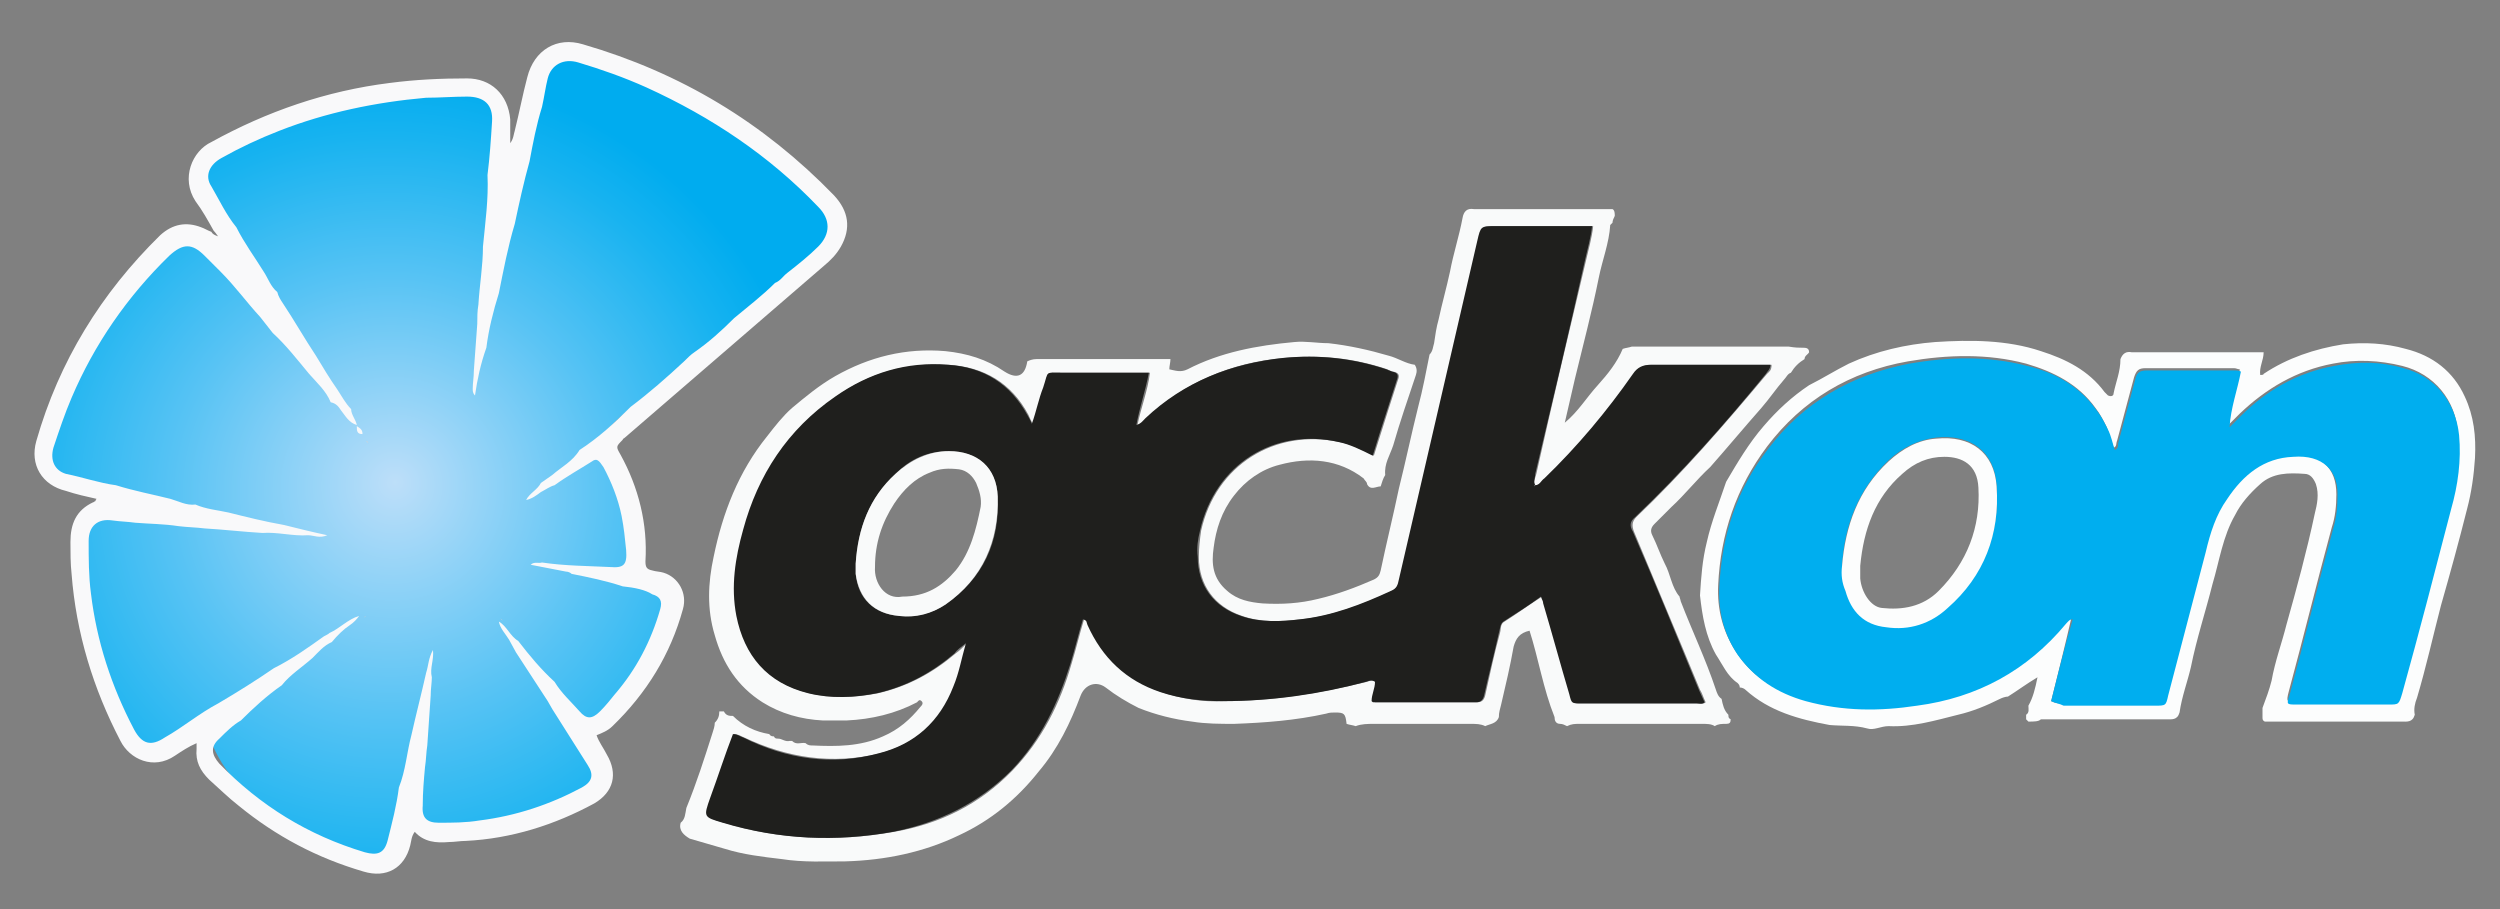 <?xml version="1.0" encoding="utf-8"?>
<!-- Generator: Adobe Illustrator 21.0.0, SVG Export Plug-In . SVG Version: 6.00 Build 0)  -->
<svg version="1.1" id="Camada_1" xmlns="http://www.w3.org/2000/svg" xmlns:xlink="http://www.w3.org/1999/xlink" x="0px" y="0px"
	 viewBox="0 0 220 80" style="enable-background:new 0 0 220 80;" xml:space="preserve">
<rect x="0" y="0" width="220" height="80" fill="#808080" stroke="none"/>
<style type="text/css">
	.st0{fill:#F9FAFA;}
	.st1{fill:#FCFDFD;}
	.st2{fill:#1F1F1D;}
	.st3{fill:#00AEEF;}
	.st4{fill:url(#SVGID_1_);}
	.st5{fill:#F9F9FA;}
	.st6{fill:#D3D3D3;}
	.st7{fill:#CDCDCD;}
</style>
<g>
	<path class="st0" d="M158.6,30.6c0.3,0,0.6,0,0.6,0.4c-0.1,0.2-0.4,0.3-0.4,0.6c-0.5,0.3-0.9,0.7-1.2,1.2c-0.3,0.1-0.4,0.4-0.6,0.6
		c-0.7,0.8-1.3,1.7-2,2.5c-1.5,1.7-3,3.5-4.5,5.2c-1.2,1.1-2.2,2.4-3.4,3.5c-0.5,0.5-1,1-1.5,1.5c-0.3,0.3-0.4,0.6-0.2,1
		c0.4,0.8,0.7,1.7,1.1,2.5c0.5,0.9,0.6,2.1,1.3,2.9c0,0.1,0.1,0.3,0.1,0.4c1,2.6,2.2,5.1,3.1,7.8c0.1,0.3,0.2,0.6,0.5,0.8
		c0.1,0.5,0.2,1,0.6,1.4c0,0.2,0,0.3,0.2,0.4c0,0.3-0.1,0.4-0.4,0.4c-0.4,0-0.7,0-1,0.2c-0.3-0.2-0.7-0.2-1.1-0.2
		c-3.6,0-7.2,0-10.8,0c-0.4,0-0.7,0-1.1,0.2c-0.2-0.1-0.4-0.2-0.6-0.2c-0.4,0-0.5-0.3-0.5-0.6c-1-2.5-1.4-5.1-2.2-7.6
		c-0.9,0.2-1.2,0.7-1.4,1.4c-0.3,1.7-0.7,3.4-1.1,5.1c-0.1,0.4-0.2,0.7-0.2,1.1c-0.2,0.6-0.8,0.6-1.2,0.8c-0.4-0.2-0.8-0.2-1.3-0.2
		c-2.8,0-5.7,0-8.5,0c-0.5,0-1.1,0-1.6,0.2c-0.3-0.1-0.5-0.1-0.8-0.2c-0.1-0.9-0.2-1-1-1c-0.3,0-0.5,0-0.8,0.1
		c-2.7,0.6-5.4,0.8-8.1,0.9c-1.2,0-2.5,0-3.7-0.2c-1.6-0.2-3.2-0.6-4.7-1.2c-1-0.5-2-1.1-2.9-1.8c-0.8-0.6-1.8-0.3-2.2,0.7
		c-0.9,2.4-2,4.7-3.7,6.7c-1.9,2.4-4.2,4.3-7,5.6c-3.1,1.5-6.5,2.2-10,2.3c-1.8,0-3.7,0.1-5.6-0.2c-1.7-0.2-3.4-0.4-5-0.9
		c-1-0.3-2.1-0.6-3.1-0.9c-0.5-0.3-1-0.7-0.8-1.4c0.4-0.3,0.4-0.8,0.5-1.3c0.9-2.2,1.6-4.4,2.3-6.6c0.1-0.3,0.2-0.6,0.2-0.9
		c0.3-0.3,0.4-0.6,0.4-1c0.1,0,0.3,0,0.4,0c0.2,0.4,0.5,0.4,0.8,0.4c0.9,0.9,2,1.4,3.2,1.6c0.1,0.2,0.3,0.2,0.4,0.2
		c0.1,0.2,0.2,0.2,0.4,0.2c0.3,0,0.6,0.3,1,0.2l0.1,0l0.1,0c0.4,0.4,0.8,0.1,1.2,0.2c0.2,0.2,0.4,0.2,0.6,0.2
		c2.1,0.1,4.2,0.1,6.2-0.8c1.4-0.6,2.4-1.5,3.3-2.6c0.1-0.1,0.3-0.3,0.1-0.5c-0.2-0.2-0.3,0-0.4,0.1c-1.9,1-4,1.5-6.2,1.6
		c-0.7,0-1.4,0-2.1,0c-1.9-0.1-3.7-0.6-5.3-1.6c-2.2-1.4-3.5-3.4-4.2-5.9c-0.7-2.3-0.6-4.6-0.1-6.9c0.8-3.9,2.2-7.5,4.7-10.6
		c0.7-0.9,1.4-1.8,2.2-2.5c1.2-1,2.4-2,3.8-2.8c3-1.7,6.2-2.5,9.7-2.2c1.9,0.2,3.6,0.7,5.2,1.8c1.1,0.7,1.8,0.4,2-0.9
		c0.2-0.1,0.5-0.2,0.8-0.2c3.7,0,7.3,0,11,0c0.3,0,0.5,0,0.8,0c0,0.3-0.1,0.6-0.1,0.9c0.5,0.1,1,0.3,1.6,0c2.9-1.5,6.1-2.1,9.4-2.4
		c1-0.1,2,0.1,3,0.1c1.8,0.2,3.6,0.6,5.3,1.1c0.8,0.2,1.5,0.7,2.3,0.8c0.2,0.3,0.2,0.6,0.1,0.9c-0.7,2.1-1.4,4.1-2,6.2
		c-0.3,0.9-0.8,1.6-0.7,2.6c-0.2,0.3-0.3,0.7-0.4,1c-0.4,0-0.9,0.4-1.2-0.2c0-0.2-0.2-0.3-0.3-0.5c-2.2-1.7-4.8-1.9-7.4-1.2
		c-1.6,0.4-3,1.4-4,2.7c-1.1,1.4-1.6,3-1.8,4.6c-0.2,1.4-0.1,2.7,1.2,3.8c0.9,0.8,2,1,3.1,1.1c1.7,0.1,3.3,0,4.9-0.4
		c1.7-0.4,3.3-1,4.9-1.7c0.4-0.2,0.5-0.4,0.6-0.8c0.5-2.4,1.1-4.8,1.6-7.2c0.6-2.4,1.1-4.8,1.7-7.2c0.4-1.5,0.7-3.1,1-4.6
		c0.3-0.3,0.3-0.7,0.4-1c0.1-0.7,0.2-1.4,0.4-2.1c0.3-1.4,0.7-2.8,1-4.2c0.3-1.6,0.8-3.1,1.1-4.7c0.1-0.6,0.4-0.9,1-0.8
		c3.7,0,7.4,0,11.2,0c0.3,0,0.7,0,1,0c0.2,0.1,0.2,0.4,0.2,0.6c-0.1,0.2-0.2,0.4-0.2,0.6c-0.1,0.1-0.2,0.2-0.2,0.2
		c-0.1,1.6-0.7,3.1-1,4.6c-0.6,3-1.4,6-2.1,8.9c-0.3,1.3-0.6,2.6-0.9,3.9c1.2-1,1.9-2.2,2.9-3.3c0.9-1,1.7-2,2.2-3.2
		c0.3-0.1,0.5-0.1,0.8-0.2c4.6,0,9.2,0,13.8,0C158,30.6,158.3,30.6,158.6,30.6z M135.1,42.7L135.1,42.7c-0.2-0.3,0-0.6,0.1-1
		c1.4-6.3,2.9-12.6,4.4-18.9c0.2-0.9,0.5-1.9,0.6-2.9c-2.9,0-5.7,0-8.5,0c-1.3,0-1.3,0-1.6,1.3c-2.3,9.9-4.6,19.9-6.9,29.8
		c-0.1,0.5-0.3,0.8-0.7,1c-2.5,1.2-5.2,2.2-8,2.5c-1.7,0.2-3.5,0.3-5.2-0.3c-2.4-0.8-3.8-2.7-3.8-5.2c0-0.8,0.1-1.6,0.2-2.3
		c1.3-5.8,6.5-9,12.2-7.8c1.1,0.2,2,0.7,3,1.2c0.4-1.3,0.8-2.5,1.2-3.8c0.3-0.9,0.6-1.9,0.9-2.8c0.2-0.5,0.1-0.7-0.4-0.8
		c-0.2,0-0.3-0.1-0.5-0.2c-3-1-6-1.3-9.1-1c-4.6,0.4-8.7,2.1-12.1,5.3c-0.2,0.2-0.4,0.5-0.8,0.6c0.3-1.5,0.9-3,1.1-4.6
		c-2.6,0-5.1,0-7.6,0c-1.7,0-1.3-0.2-1.7,1.3c-0.3,1-0.5,2.1-1,3.2c-0.2-0.3-0.3-0.6-0.4-0.8c-1.5-2.8-3.9-4.2-7-4.4
		c-3.7-0.2-7,0.7-9.9,2.8c-4.1,2.9-6.7,6.9-8.1,11.7c-0.7,2.5-1.1,5-0.6,7.6c0.7,3.5,2.7,5.9,6.3,6.8c2,0.5,4.1,0.4,6.1,0
		c2.6-0.6,4.8-1.8,6.8-3.5c0.3-0.2,0.6-0.5,1-0.9c-0.4,1.4-0.6,2.6-1.1,3.8c-1.2,3.1-3.4,5.1-6.6,5.9c-4.1,1-8.1,0.4-11.9-1.4
		c-0.3-0.1-0.5-0.3-0.9-0.3c-0.7,1.9-1.3,3.8-2,5.6c-0.6,1.7-0.6,1.7,1.1,2.2c4.9,1.5,9.9,1.7,15,0.8c4-0.7,7.5-2.4,10.4-5.4
		c2.6-2.7,4.2-5.9,5.2-9.4c0.4-1.3,0.7-2.6,1.1-3.9c0.3,0,0.3,0.3,0.4,0.5c1.3,2.9,3.4,4.8,6.4,5.9c1.8,0.6,3.6,0.9,5.5,0.8
		c4.3,0,8.5-0.7,12.6-1.7c0.3-0.1,0.5-0.2,0.8,0c0,0.6-0.3,1.1-0.3,1.7c0.1,0,0.2,0.1,0.2,0.1c3,0,6,0,9,0c0.4,0,0.6-0.2,0.7-0.6
		c0.4-1.8,0.8-3.7,1.3-5.5c0.1-0.3,0-0.8,0.4-1c1.1-0.7,2.2-1.5,3.3-2.2c0.1,0.3,0.1,0.4,0.2,0.6c0.8,2.7,1.5,5.3,2.3,8
		c0.2,0.8,0.2,0.8,1,0.8c3.4,0,6.8,0,10.2,0c0.2,0,0.5,0.1,0.7-0.1c-0.2-0.4-0.3-0.8-0.5-1.1c-1.9-4.6-3.9-9.3-5.8-13.9
		c-0.2-0.5-0.2-0.9,0.2-1.3c4.1-3.9,7.8-8.2,11.5-12.6c0.2-0.2,0.4-0.3,0.4-0.8c-0.3,0-0.7,0-1,0c-3.2,0-6.4,0-9.5,0
		c-0.7,0-1.2,0.2-1.6,0.8c-2.3,3.3-4.9,6.4-7.8,9.2C135.6,42.4,135.5,42.7,135.1,42.7z"/>
	<path class="st1" d="M178.5,63.5c-0.1-0.1-0.1-0.1-0.2-0.2c0-0.1,0-0.3,0-0.4c0.3-0.2,0.2-0.5,0.2-0.8c0.4-0.7,0.6-1.5,0.8-2.5
		c-1,0.6-1.8,1.2-2.6,1.7c-0.2,0-0.5,0.1-0.7,0.2c-1.2,0.6-2.4,1.1-3.7,1.4c-2,0.5-4,1.1-6.1,1c-0.7,0-1.3,0.4-1.9,0.2
		c-1.1-0.3-2.2-0.2-3.3-0.3c-2.7-0.5-5.3-1.2-7.4-3.1c-0.1-0.1-0.3-0.2-0.5-0.2c0-0.2-0.1-0.3-0.2-0.4c-0.9-0.6-1.3-1.6-1.9-2.5
		c-0.9-1.6-1.2-3.4-1.4-5.2c0.1-1.6,0.2-3.1,0.6-4.7c0.4-1.8,1.1-3.5,1.7-5.3c1-1.7,2-3.4,3.3-4.9c1.2-1.4,2.5-2.6,4-3.6
		c1.2-0.6,2.3-1.3,3.5-1.9c2.4-1.1,5-1.7,7.6-1.9c3.1-0.2,6.3-0.2,9.3,0.8c2.2,0.7,4.2,1.7,5.6,3.6c0.1,0.1,0.2,0.2,0.3,0.3
		c0.2,0.1,0.5,0.1,0.5-0.2c0.2-1,0.6-1.9,0.6-3c0.2-0.5,0.5-0.7,1-0.6c3.6,0,7.2,0,10.8,0c0.3,0,0.5,0,0.8,0c0,0.7-0.4,1.3-0.3,2
		c0.1,0,0.3,0,0.3-0.1c2.1-1.4,4.5-2.2,7-2.6c1.9-0.2,3.7-0.1,5.5,0.4c2.4,0.6,4.2,2,5.2,4.2c0.8,1.7,1,3.5,0.9,5.4
		c-0.1,1.5-0.3,3-0.7,4.5c-0.7,2.8-1.5,5.7-2.3,8.5c-0.7,2.7-1.3,5.4-2.1,8.1c-0.2,0.5-0.3,1-0.2,1.5c-0.2,0.7-0.7,0.6-1.2,0.6
		c-3.6,0-7.2,0-10.8,0c-0.4,0-0.8,0-1.2,0c-0.2-0.1-0.2-0.2-0.2-0.4c0-0.3,0-0.5,0-0.8c0.3-0.8,0.6-1.6,0.8-2.4
		c0.3-1.7,0.9-3.3,1.3-4.9c0.9-3.2,1.8-6.5,2.5-9.8c0.2-0.8,0.4-1.7,0.1-2.6c-0.2-0.5-0.5-0.9-1-0.9c-1.4-0.1-2.8-0.1-3.9,0.9
		c-0.9,0.8-1.7,1.7-2.2,2.7c-1.1,1.9-1.4,4.1-2,6.1c-0.6,2.4-1.4,4.8-1.9,7.3c-0.3,1.3-0.8,2.6-1,4c-0.2,0.7-0.7,0.6-1.2,0.6
		c-3.7,0-7.3,0-11,0C179.4,63.5,179,63.5,178.5,63.5z M180.5,61.7c0.4,0.2,0.7,0.2,1,0.2c2.7,0,5.3,0,8,0c1,0,1,0,1.2-0.9
		c1.1-4.2,2.2-8.4,3.3-12.6c0.4-1.6,1-3.2,1.9-4.7c1.4-2,3.2-3.5,5.8-3.7c2.6-0.1,3.9,1.2,3.9,3.5c0,1-0.1,2-0.4,2.9
		c-1.3,4.8-2.5,9.7-3.8,14.5c-0.2,0.8-0.2,0.9,0.6,0.9c2.7,0,5.4,0,8.1,0c0.9,0,1,0,1.2-1c1.4-5.4,2.8-10.8,4.3-16.2
		c0.6-2.1,0.9-4.3,0.7-6.5c-0.2-2.9-2.1-5.2-4.9-5.9c-2-0.5-4.1-0.6-6.1-0.2c-3.2,0.6-5.9,2.2-8.2,4.4c-0.3,0.3-0.7,0.7-1,1
		c0.2-1.7,0.8-3.2,1-4.9c-0.2,0-0.3-0.1-0.5-0.1c-2.6,0-5.2,0-7.8,0c-0.6,0-0.8,0.2-1,0.8c-0.5,1.9-1,3.7-1.5,5.6
		c-0.1,0.2,0,0.5-0.3,0.6c-0.2-0.6-0.4-1.2-0.6-1.8c-0.3-0.6-0.6-1.2-1-1.7c-1.5-2.1-3.7-3.2-6.1-3.9c-3.4-0.9-6.9-0.8-10.4-0.2
		c-5.1,0.9-9.3,3.4-12.4,7.5c-2.7,3.6-4.1,7.7-4.3,12.2c-0.1,2.1,0.4,4.1,1.6,5.9c1.4,2.2,3.5,3.4,6,4.1c3.2,0.9,6.5,0.9,9.8,0.4
		c5.3-0.7,9.7-3,13.1-7.2c0.1-0.2,0.2-0.4,0.6-0.4C181.7,56.9,181.1,59.3,180.5,61.7z"/>
	<path class="st2" d="M135.1,42.7c0.4,0,0.5-0.4,0.8-0.6c2.9-2.8,5.5-5.9,7.8-9.2c0.4-0.6,0.9-0.8,1.6-0.8c3.2,0,6.4,0,9.5,0
		c0.3,0,0.6,0,1,0c0,0.4-0.3,0.6-0.4,0.8c-3.6,4.4-7.4,8.7-11.5,12.6c-0.5,0.4-0.5,0.8-0.2,1.3c2,4.6,3.9,9.3,5.8,13.9
		c0.2,0.4,0.3,0.7,0.5,1.1c-0.2,0.2-0.5,0.1-0.7,0.1c-3.4,0-6.8,0-10.2,0c-0.8,0-0.8,0-1-0.8c-0.8-2.7-1.5-5.3-2.3-8
		c0-0.2-0.1-0.3-0.2-0.6c-1.1,0.8-2.2,1.5-3.3,2.2c-0.3,0.2-0.3,0.7-0.4,1c-0.4,1.8-0.9,3.7-1.3,5.5c-0.1,0.4-0.3,0.6-0.7,0.6
		c-3,0-6,0-9,0c-0.1,0-0.1,0-0.2-0.1c0-0.6,0.3-1.1,0.3-1.7c-0.3-0.2-0.5-0.1-0.8,0c-4.1,1.1-8.3,1.7-12.6,1.7
		c-1.9,0-3.7-0.2-5.5-0.8c-3-1-5.1-3-6.4-5.9c-0.1-0.2,0-0.4-0.4-0.5c-0.4,1.3-0.7,2.6-1.1,3.9c-1.1,3.5-2.6,6.7-5.2,9.4
		c-2.9,2.9-6.4,4.6-10.4,5.4c-5,0.9-10,0.7-15-0.8c-1.7-0.5-1.7-0.5-1.1-2.2c0.7-1.9,1.3-3.8,2-5.6c0.4,0,0.6,0.2,0.9,0.3
		c3.8,1.9,7.8,2.5,11.9,1.4c3.2-0.8,5.4-2.8,6.6-5.9c0.5-1.2,0.7-2.4,1.1-3.8c-0.5,0.4-0.8,0.6-1,0.9c-2,1.7-4.2,2.9-6.8,3.5
		c-2,0.4-4.1,0.5-6.1,0c-3.6-0.9-5.6-3.3-6.3-6.8c-0.5-2.6-0.1-5.1,0.6-7.6c1.3-4.8,3.9-8.8,8.1-11.7c3-2.1,6.3-3.1,9.9-2.8
		c3.2,0.2,5.5,1.7,7,4.4c0.1,0.2,0.3,0.5,0.4,0.8c0.4-1.1,0.6-2.2,1-3.2c0.5-1.5,0.1-1.3,1.7-1.3c2.5,0,5,0,7.6,0
		c-0.3,1.6-0.8,3-1.1,4.6c0.4-0.1,0.6-0.4,0.8-0.6c3.4-3.2,7.5-4.8,12.1-5.3c3.1-0.3,6.1,0,9.1,1c0.2,0.1,0.3,0.1,0.5,0.2
		c0.5,0.1,0.6,0.3,0.4,0.8c-0.3,0.9-0.6,1.9-0.9,2.8c-0.4,1.2-0.8,2.5-1.2,3.8c-1-0.5-2-1-3-1.2c-5.7-1.3-10.9,2-12.2,7.8
		c-0.2,0.8-0.3,1.5-0.2,2.3c0,2.5,1.4,4.4,3.8,5.2c1.7,0.6,3.5,0.5,5.2,0.3c2.8-0.3,5.4-1.3,8-2.5c0.5-0.2,0.6-0.5,0.7-1
		c2.3-9.9,4.6-19.9,6.9-29.8c0.3-1.3,0.3-1.3,1.6-1.3c2.8,0,5.6,0,8.5,0c-0.1,1-0.4,2-0.6,2.9c-1.4,6.3-2.9,12.6-4.4,18.9
		C135.1,42.1,134.9,42.4,135.1,42.7c-0.1,0-0.1,0-0.1,0c0,0,0,0.1,0.1,0.1C135,42.8,135.1,42.8,135.1,42.7z M75.3,49.6
		c0,0.3,0,0.6,0,0.9c0.2,2.2,1.6,3.5,3.8,3.7c1.5,0.1,2.9-0.2,4.1-1c3.3-2.3,4.8-5.5,4.6-9.5c-0.1-2.5-1.8-4-4.3-4
		c-1.9,0-3.4,0.7-4.7,2C76.5,43.8,75.5,46.5,75.3,49.6z"/>
	<path class="st3" d="M180.5,61.7c0.6-2.4,1.2-4.8,1.9-7.2c-0.3,0-0.4,0.2-0.6,0.4c-3.4,4.1-7.8,6.5-13.1,7.2
		c-3.3,0.5-6.5,0.5-9.8-0.4c-2.5-0.7-4.5-2-6-4.1c-1.2-1.8-1.7-3.8-1.6-5.9c0.2-4.5,1.5-8.6,4.3-12.2c3.1-4.1,7.3-6.5,12.4-7.5
		c3.5-0.6,6.9-0.7,10.4,0.2c2.5,0.6,4.6,1.8,6.1,3.9c0.4,0.5,0.7,1.1,1,1.7c0.3,0.6,0.4,1.2,0.6,1.8c0.3-0.1,0.3-0.4,0.3-0.6
		c0.5-1.9,1-3.7,1.5-5.6c0.1-0.5,0.3-0.8,1-0.8c2.6,0,5.2,0,7.8,0c0.1,0,0.3,0,0.5,0.1c-0.3,1.6-0.9,3.2-1,4.9c0.3-0.3,0.7-0.7,1-1
		c2.3-2.3,5-3.8,8.2-4.4c2.1-0.4,4.1-0.4,6.1,0.2c2.8,0.7,4.6,3,4.9,5.9c0.2,2.2-0.1,4.4-0.7,6.5c-1.4,5.4-2.8,10.8-4.3,16.2
		c-0.3,1-0.3,1-1.2,1c-2.7,0-5.4,0-8.1,0c-0.9,0-0.9,0-0.6-0.9c1.3-4.8,2.5-9.7,3.8-14.5c0.3-1,0.4-1.9,0.4-2.9
		c0.1-2.3-1.3-3.7-3.9-3.5c-2.6,0.1-4.4,1.6-5.8,3.7c-1,1.4-1.5,3-1.9,4.7c-1.1,4.2-2.2,8.4-3.3,12.6c-0.2,0.9-0.2,0.9-1.2,0.9
		c-2.7,0-5.3,0-8,0C181.2,61.9,180.9,61.9,180.5,61.7z M162.1,49.8c0,0.7,0,1.4,0.3,2.1c0.6,1.8,1.7,3,3.6,3.2
		c2.1,0.2,3.9-0.4,5.4-1.7c3.2-2.8,4.6-6.5,4.3-10.7c-0.2-3-2.3-4.5-5.3-4.2c-1.6,0.2-3,0.9-4.2,2C163.5,43.1,162.3,46.3,162.1,49.8
		z"/>
	<path class="st0" d="M75.3,49.6c0.2-3.1,1.2-5.8,3.5-7.9c1.3-1.2,2.9-2,4.7-2c2.5,0,4.2,1.4,4.3,4c0.1,3.9-1.3,7.2-4.6,9.5
		c-1.2,0.8-2.6,1.2-4.1,1c-2.2-0.2-3.5-1.5-3.8-3.7C75.3,50.2,75.3,49.9,75.3,49.6z M79.4,52.5c2.1,0,3.5-0.9,4.7-2.3
		c1.3-1.6,1.8-3.6,2.2-5.6c0.1-0.7-0.1-1.4-0.4-2.1c-0.3-0.6-0.8-1.1-1.5-1.2c-0.9-0.1-1.7-0.1-2.6,0.3c-1.3,0.5-2.3,1.5-3.1,2.7
		c-1.1,1.7-1.7,3.5-1.7,5.6C76.9,51.3,77.9,52.8,79.4,52.5z"/>
	<path class="st1" d="M162.1,49.8c0.3-3.5,1.4-6.7,4.1-9.2c1.2-1.1,2.6-1.9,4.2-2c3-0.3,5.1,1.2,5.3,4.2c0.3,4.2-1.1,7.9-4.3,10.7
		c-1.5,1.4-3.4,2-5.4,1.7c-2-0.2-3.1-1.4-3.6-3.2C162.1,51.3,162,50.6,162.1,49.8z M163.7,49.8c0,0.4,0,0.7,0,1.1
		c0.1,1.2,0.9,2.5,1.9,2.6c1.8,0.2,3.6-0.1,5-1.5c2.5-2.5,3.7-5.6,3.5-9.1c-0.1-2-1.4-2.7-3-2.7c-1.4,0-2.6,0.5-3.7,1.5
		C165,43.8,164,46.6,163.7,49.8z"/>
	<g>
		<radialGradient id="SVGID_1_" cx="33.847" cy="44.73" r="38.589" fx="34.784" fy="42.431" gradientUnits="userSpaceOnUse">
			<stop  offset="0" style="stop-color:#BDDFF9"/>
			<stop  offset="1.051605e-02" style="stop-color:#BBDEF9"/>
			<stop  offset="0.5" style="stop-color:#57C3F4"/>
			<stop  offset="0.84" style="stop-color:#18B3F0"/>
			<stop  offset="1" style="stop-color:#00ACEF"/>
		</radialGradient>
		<path class="st4" d="M19.9,21.9l-2.7-5c0,0-2.1-5.3,11.3-8C41.2,7.7,43.6,5.3,44,12.8c0,7.4,3.9-7.9,3.9-7.9C52.5,3.6,58,7,58,7
			l11.4,8l3.4,3.3c0,0,2.7,1.5-1.5,5.5C67,27.7,52.7,36.9,52.8,39c1.4,1.9,3.6,8.9,2.7,11.1c1.5,1,2.7,1.2,3.1,1.7
			c0.3,0.5,1.9,3.5-6,12c-1,0.3,1,3.7,0.2,4.6c-1.9,2.1-15.7,7-16.9,3.2c-1.2,1.5-1.5,4.4-1.5,4.4s-12.8-2.2-16-11.2
			c-2-0.2-4.2,1-4.2,1h-1.5c0,0-7.4-5.5-4.6-21.5c1.3,0.2,3.2-0.2,3.2-0.2s-5.1-1.5-7-2.5c-2.2-2.9,5.3-15.2,11.4-20.9
			c4.1,2.5,5,2.8,5,2.8L19.9,21.9z"/>
		<path class="st5" d="M18.8,20.3c-0.5-0.9-1-1.8-1.6-2.6c-1.3-2-0.3-4.4,1.4-5.2C23.5,9.8,28.7,8,34.3,7.3c2.3-0.3,4.5-0.4,6.8-0.4
			c2.1,0,3.6,1.4,3.8,3.6c0,0.7,0,1.3,0,2.1c0.3-0.4,0.3-0.8,0.4-1.1c0.4-1.6,0.7-3.2,1.1-4.7C47,4.4,49,3.2,51.3,3.9
			c8.6,2.5,15.9,6.9,22.1,13.3c1.3,1.4,1.5,2.9,0.6,4.5c-0.4,0.7-0.9,1.2-1.5,1.7c-5.8,5-11.7,10.1-17.5,15.1
			c-0.1,0.1-0.2,0.1-0.2,0.2c-0.6,0.6-0.6,0.6-0.2,1.3c1.6,2.9,2.4,6.1,2.2,9.4c0,0.5,0.1,0.7,0.6,0.8c0.3,0.1,0.7,0.1,1,0.2
			c1.3,0.4,2.1,1.8,1.7,3.2c-1.1,4-3.2,7.4-6.2,10.3c-0.4,0.4-0.9,0.6-1.4,0.8c0.2,0.6,0.6,1.1,0.9,1.7c1,1.7,0.6,3.3-1.1,4.3
			c-3.5,1.9-7.3,3.1-11.3,3.3c-0.5,0-1,0.1-1.5,0.1c-1.1,0.1-2.2,0-3-0.9c-0.3,0.4-0.3,0.8-0.4,1.2c-0.5,2-2.1,2.9-4.1,2.3
			c-4.1-1.2-7.7-3.1-11-5.8c-0.9-0.7-1.7-1.5-2.6-2.3c-0.8-0.8-1.2-1.6-1.1-2.7c0-0.1,0-0.3,0-0.5c-0.7,0.3-1.3,0.7-1.9,1.1
			c-1.9,1.3-4,0.3-4.8-1.3c-2.4-4.6-3.9-9.5-4.3-14.7c-0.1-0.9-0.1-1.9-0.1-2.8c0-1.6,0.5-2.8,2-3.5c0.1,0,0.1-0.1,0.2-0.1
			c0,0,0-0.1,0.1-0.2c-0.9-0.2-1.8-0.4-2.7-0.7c-2.1-0.5-3.2-2.3-2.6-4.4c2-7,5.7-13,10.9-18.1c1.1-1,2.3-1.2,3.6-0.7
			c0.3,0.1,0.6,0.3,0.9,0.4c0.1,0.2,0.3,0.3,0.6,0.4C19.1,20.7,19,20.5,18.8,20.3z M54.8,51.6c-1.5-0.5-3-0.8-4.5-1.1
			c-0.1-0.1-0.3-0.2-0.5-0.2c-1-0.2-2.1-0.4-3.1-0.6c0.3-0.3,0.7-0.1,1-0.2c2,0.3,4,0.3,6,0.4c1.2,0.1,1.5-0.2,1.4-1.5
			c-0.1-1-0.2-2-0.4-3c-0.3-1.5-0.9-3-1.6-4.3c-0.4-0.6-0.6-0.8-1-0.5c-1.1,0.7-2.2,1.3-3.3,2.1c-0.4,0.1-0.8,0.4-1.2,0.6
			c-0.4,0.3-0.8,0.6-1.3,0.7l0,0c0.3-0.6,1-0.9,1.3-1.5c0.3-0.2,0.7-0.5,1-0.7c0.8-0.7,1.8-1.2,2.4-2.2c1.7-1.1,3.1-2.4,4.5-3.8
			c1.6-1.2,3.2-2.6,4.7-4c0.3-0.3,0.6-0.6,0.9-0.8c1.3-0.9,2.4-1.9,3.5-3c1.2-1,2.5-2,3.6-3.1c0.5-0.2,0.7-0.6,1.1-0.9
			c0.9-0.7,1.9-1.5,2.7-2.3c1.1-1.1,1.1-2.4,0-3.5c-4.3-4.5-9.4-7.9-15.1-10.5c-2-0.9-4-1.6-6-2.2c-1.3-0.4-2.4,0.2-2.7,1.4
			c-0.2,0.8-0.3,1.6-0.5,2.5c-0.5,1.6-0.8,3.2-1.1,4.8c-0.5,1.8-0.9,3.6-1.3,5.5c-0.6,2-1,4.1-1.4,6.1c-0.5,1.6-0.9,3.2-1.1,4.8
			c-0.5,1.4-0.8,2.8-1,4.2c-0.2-0.2-0.2-0.4-0.2-0.6c0-0.5,0.1-1,0.1-1.6c0.1-1.4,0.2-2.8,0.3-4.1c0-0.6,0-1.1,0.1-1.7
			c0.1-1.7,0.4-3.4,0.4-5.1c0.2-2.1,0.5-4.2,0.4-6.3c0.2-1.6,0.3-3.1,0.4-4.7c0.1-1.5-0.7-2.2-2.2-2.2c-1.2,0-2.4,0.1-3.6,0.1
			C33,9,28.7,9.9,24.6,11.5c-1.8,0.7-3.5,1.5-5.1,2.4c-1.1,0.6-1.5,1.6-0.9,2.5c0.7,1.2,1.3,2.5,2.2,3.6c0.7,1.4,1.6,2.6,2.4,3.9
			c0.4,0.6,0.6,1.3,1.2,1.8c0.1,0.4,0.3,0.7,0.5,1c1,1.5,1.9,3.1,2.9,4.6c0.6,1,1.2,2,1.9,3c0.4,0.6,0.7,1.2,1.2,1.7
			c0,0.5,0.4,0.9,0.5,1.4l0,0c-0.7-0.2-1-0.8-1.4-1.3c-0.2-0.3-0.4-0.6-0.9-0.7c-0.4-1-1.2-1.7-1.9-2.5c-1-1.2-2-2.5-3.2-3.6
			c-0.4-0.5-0.7-0.9-1.1-1.4c-1.2-1.3-2.2-2.7-3.5-4C19,23.5,18.5,23,18,22.5c-1.1-1.1-1.9-1.1-3.1,0c-3.7,3.6-6.6,7.8-8.6,12.5
			c-0.6,1.4-1.1,2.9-1.6,4.4c-0.3,1.1,0.1,2,1.1,2.3c1.5,0.3,2.9,0.8,4.4,1c1.6,0.5,3.2,0.8,4.8,1.2c0.7,0.2,1.4,0.6,2.2,0.5
			c0.9,0.4,2,0.5,2.9,0.7c1.6,0.4,3.2,0.8,4.9,1.1c1.2,0.3,2.4,0.6,3.8,0.9c-0.7,0.3-1.2,0-1.7,0c-1.3,0.1-2.7-0.3-4-0.2
			c-1.7-0.1-3.4-0.3-5.1-0.4c-0.8-0.1-1.5-0.1-2.3-0.2c-1.3-0.2-2.6-0.2-3.8-0.3c-0.7-0.1-1.3-0.1-2-0.2c-1.3-0.2-2.1,0.5-2.1,1.8
			c0,1.5,0,3.1,0.2,4.6c0.5,4.2,1.8,8.2,3.8,12c0.7,1.3,1.5,1.5,2.7,0.7c1.6-0.9,3-2.1,4.7-3c1.7-1,3.3-2,4.9-3.1
			c1.6-0.8,3-1.8,4.4-2.8c0.2-0.1,0.4-0.2,0.5-0.3c0.9-0.4,1.6-1.2,2.6-1.5c-0.2,0.3-0.5,0.6-0.8,0.8c-0.6,0.4-1.1,0.9-1.6,1.5
			c-0.7,0.3-1.2,0.9-1.7,1.4c-0.9,0.8-2,1.5-2.7,2.4c-1.3,0.9-2.5,2-3.6,3.1c-0.7,0.4-1.3,1-1.9,1.6c-0.8,0.7-0.7,1.4,0,2.2
			c3.6,3.7,7.8,6.3,12.8,7.8c1.1,0.3,1.7,0.1,2-1c0.4-1.6,0.8-3.1,1-4.7c0.6-1.5,0.7-3.1,1.1-4.6c0.4-1.8,0.9-3.7,1.3-5.5
			c0.2-0.6,0.2-1.3,0.6-2c0.1,0.9-0.3,1.6-0.1,2.4c0,0.5-0.1,1-0.1,1.6c-0.1,1.5-0.2,2.9-0.3,4.4c-0.1,0.6-0.1,1.3-0.2,1.9
			c-0.1,1.1-0.2,2.2-0.2,3.4c-0.1,1.1,0.4,1.5,1.4,1.5c1.2,0,2.4,0,3.6-0.2c3.2-0.4,6.2-1.4,9-2.9c0.9-0.5,1.1-1.1,0.5-2
			c-1-1.6-2.1-3.3-3.1-4.9c-0.1-0.2-0.3-0.5-0.4-0.7c-0.9-1.4-1.9-2.9-2.8-4.3c-0.2-0.4-0.4-0.7-0.6-1.1c-0.3-0.5-0.8-1-0.9-1.6l0,0
			c0.7,0.4,1,1.3,1.7,1.7c1,1.3,2,2.5,3.2,3.6c0.6,1,1.5,1.8,2.2,2.6c0.6,0.7,1.1,0.7,1.8,0c0.5-0.5,0.9-1,1.3-1.5
			c1.9-2.2,3.2-4.7,4-7.5c0.2-0.7,0-1.1-0.7-1.3C56.8,51.9,55.8,51.7,54.8,51.6z"/>
		<path class="st5" d="M31.4,37.5c0.3,0.2,0.5,0.3,0.5,0.7C31.4,38.2,31.4,37.9,31.4,37.5L31.4,37.5z"/>
		<path class="st6" d="M32.4,39C32.5,39,32.5,39,32.4,39C32.5,39.1,32.5,39.1,32.4,39L32.4,39z"/>
		<path class="st5" d="M32.2,38.8C32.2,38.8,32.1,38.7,32.2,38.8C32.2,38.7,32.2,38.7,32.2,38.8L32.2,38.8z"/>
		<path class="st6" d="M32.4,39c-0.1-0.1-0.1-0.1-0.2-0.2l0,0C32.3,38.8,32.4,38.9,32.4,39L32.4,39z"/>
		<path class="st7" d="M32,54.4c0.1-0.1,0.1-0.1,0.2-0.2C32.1,54.2,32.1,54.3,32,54.4z"/>
		<path class="st6" d="M44,54.4C44,54.4,44,54.4,44,54.4C44,54.3,44,54.3,44,54.4L44,54.4z"/>
		<path class="st6" d="M44,54.4c0.1,0.1,0.1,0.1,0.2,0.2c0,0,0,0,0,0C44.2,54.5,44.1,54.5,44,54.4L44,54.4z"/>
	</g>
</g>
</svg>
